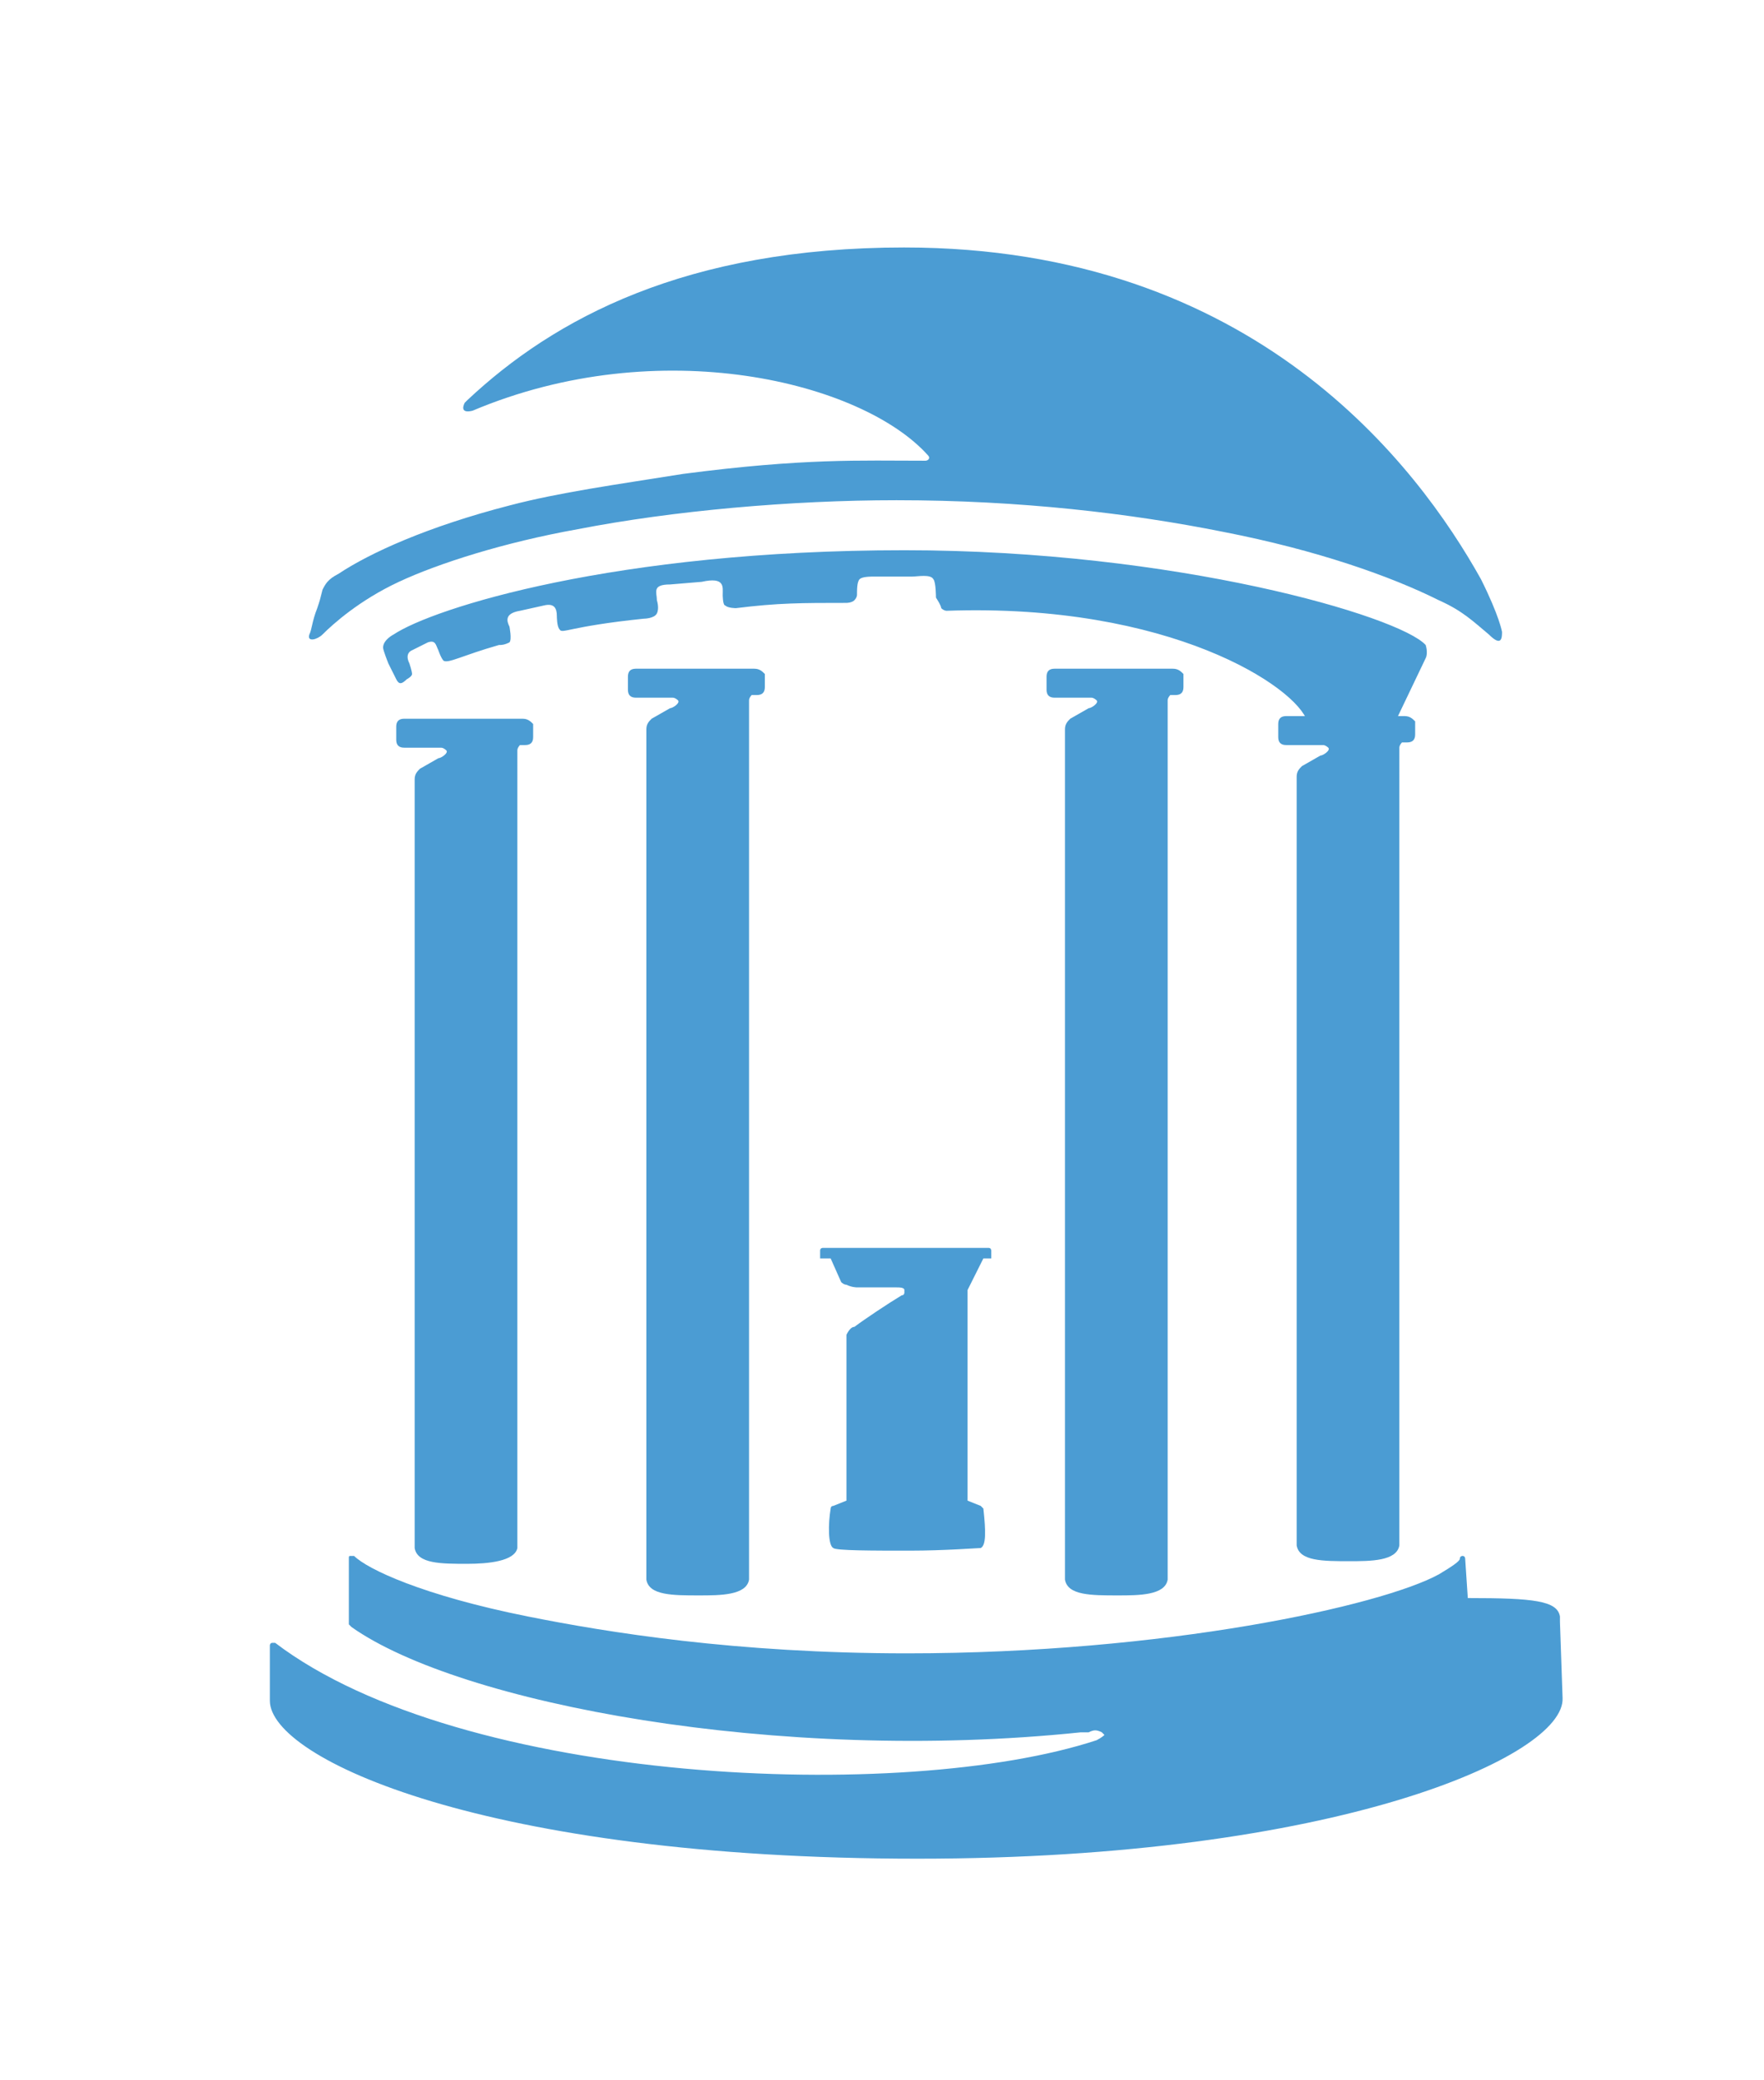 <svg version="1.1" id="Layer_1" xmlns="http://www.w3.org/2000/svg" x="0" y="0" viewBox="0 0 67 79" xml:space="preserve"><style>.st1{fill:#4b9cd3}</style><path d="M44.45 26.6c.1 0 0 0 0 0zm-.2.6v-.5.5zm-4.3-.8zm4.3.8z" fill="#7daed3"/><path class="st1" d="M35.75 23.1c.1.1.2.1.2.1 8.5-.3 13.3 2.9 13.7 4.2l3.4-.1 1.1-2.3c.1-.2 0-.5 0-.5-1-1.1-9.5-3.6-19.8-3.6-11 0-17.9 2.2-19.4 3.2 0 0-.4.2-.4.5 0 .1.2.6.2.6l.3.6c.1.2.2.2.4 0 0 0 .2-.1.2-.2s-.1-.4-.1-.4c-.2-.4.1-.5.1-.5l.6-.3c.3-.1.3.1.4.3 0 0 .1.3.2.4.2.1.7-.2 2.1-.6.1 0 .2 0 .4-.1.1-.1 0-.6 0-.6-.1-.2-.2-.5.4-.6l.9-.2c.4-.1.5.1.5.4 0 0 0 .4.1.5.1.2.3-.1 3.2-.4 0 0 .4 0 .5-.2s0-.5 0-.5c0-.3-.2-.6.5-.6l1.2-.1c.9-.2.8.2.8.5 0 0 0 .4.1.4.1.1.4.1.4.1 1.6-.2 2.5-.2 4.2-.2 0 0 .2 0 .3-.1s.1-.2.1-.2c0-.2 0-.5.1-.6s.4-.1.6-.1h1.4c.2 0 .7-.1.8.1.1.1.1.7.1.7s.2.3.2.4z"/><path class="st1" d="M34.35 9.4c-8.3 0-13.3 2.7-16.6 5.8l-.1.1c-.1.2-.1.4.3.3 7.1-3 14.8-1.1 17.3 1.7.1.1 0 .2-.1.2-2.5 0-4.6-.1-9.2.5-2.5.4-4.7.7-6.6 1.2-3.1.8-5.3 1.8-6.5 2.6-.4.2-.5.4-.6.6-.1.4-.1.4-.2.7-.2.5-.2.8-.3 1-.1.3.3.2.5 0 .4-.4 1.4-1.3 2.9-2s4-1.5 6.8-2c3.6-.7 8.1-1.1 12.1-1.1 4.7 0 8.9.5 12.4 1.2 3.6.7 6.4 1.7 8.2 2.6.9.4 1.3.8 1.9 1.3.5.5.5.1.5-.1 0 0-.1-.6-.8-2-2.4-4.3-8.6-12.6-21.9-12.6m.5 61.2c-16.4 0-24.6-3.8-24.6-6v-2.1s0-.1.1-.1h.1c7.1 5.4 23.9 6.1 31.2 3.7.2-.1.3-.2.3-.2l-.1-.1c-.2-.1-.3-.1-.5 0h-.3c-11.5 1.2-23.6-1.1-27.7-4l-.1-.1v-2.5c0-.1 0-.1.1-.1h.1c.5.5 2.6 1.5 6.6 2.3 3 .6 7.9 1.4 14.4 1.4 9.8 0 18-1.8 20.2-3 .5-.3.8-.5.8-.6s.1-.1.1-.1c.1 0 .1.1.1.1l.1 1.5c2.5 0 3.4.1 3.5.7v.2l.1 2.9c.1 2.2-8.6 6.1-24.5 6.1z"/><path class="st1" d="M44.55 25.4h-4.5c-.2 0-.3.1-.3.3v.5c0 .2.1.3.3.3h1.4c.1 0 .2.1.2.1.1.1-.2.3-.3.3l-.7.4c-.1.1-.2.2-.2.4V60c.1.6 1 .6 2 .6.8 0 1.8 0 1.9-.6V26.6c0-.1.1-.2.1-.2h.2c.2 0 .3-.1.3-.3v-.5c-.1-.1-.2-.2-.4-.2zm-10 33.5c-1.4 0-2.8 0-2.9-.1-.2-.1-.2-.9-.1-1.5 0 0 0-.1.1-.1l.5-.2v-6.3c.1-.2.2-.3.3-.3.4-.3 1.3-.9 1.8-1.2.1 0 .1-.1.1-.1V49c0-.1-.2-.1-.3-.1h-1.5s-.2 0-.4-.1c-.1 0-.2-.1-.2-.1l-.4-.9h-.4v-.3c0-.1.1-.1.1-.1h6.3c.1 0 .1.1.1.1v.3h-.3l-.6 1.2v8l.5.2.1.1c.1.9.1 1.4-.1 1.5-.1 0-1.4.1-2.7.1zm18.8-31.7h-4.5c-.2 0-.3.1-.3.3v.5c0 .2.1.3.3.3h1.4c.1 0 .2.1.2.1.1.1-.2.3-.3.3l-.7.4c-.1.1-.2.2-.2.4v29.2c.1.6 1 .6 2 .6.8 0 1.8 0 1.9-.6V28.4c0-.1.1-.2.1-.2h.2c.2 0 .3-.1.3-.3v-.5c-.1-.1-.2-.2-.4-.2zm-24.7-1.8h-4.5c-.2 0-.3.1-.3.3v.5c0 .2.1.3.3.3h1.4c.1 0 .2.1.2.1.1.1-.2.3-.3.3l-.7.4c-.1.1-.2.2-.2.4V60c.1.6 1 .6 2 .6.8 0 1.8 0 1.9-.6V26.6c0-.1.1-.2.1-.2h.2c.2 0 .3-.1.3-.3v-.5c-.1-.1-.2-.2-.4-.2zm-8.8 1.9h-4.5c-.2 0-.3.1-.3.3v.5c0 .2.1.3.3.3h1.4c.1 0 .2.1.2.1.1.1-.2.3-.3.3l-.7.4c-.1.1-.2.2-.2.4v29.2c.1.6 1 .6 2 .6.8 0 1.8-.1 1.9-.6V28.5c0-.1.1-.2.1-.2h.2c.2 0 .3-.1.3-.3v-.5c-.1-.1-.2-.2-.4-.2z"/></svg>
